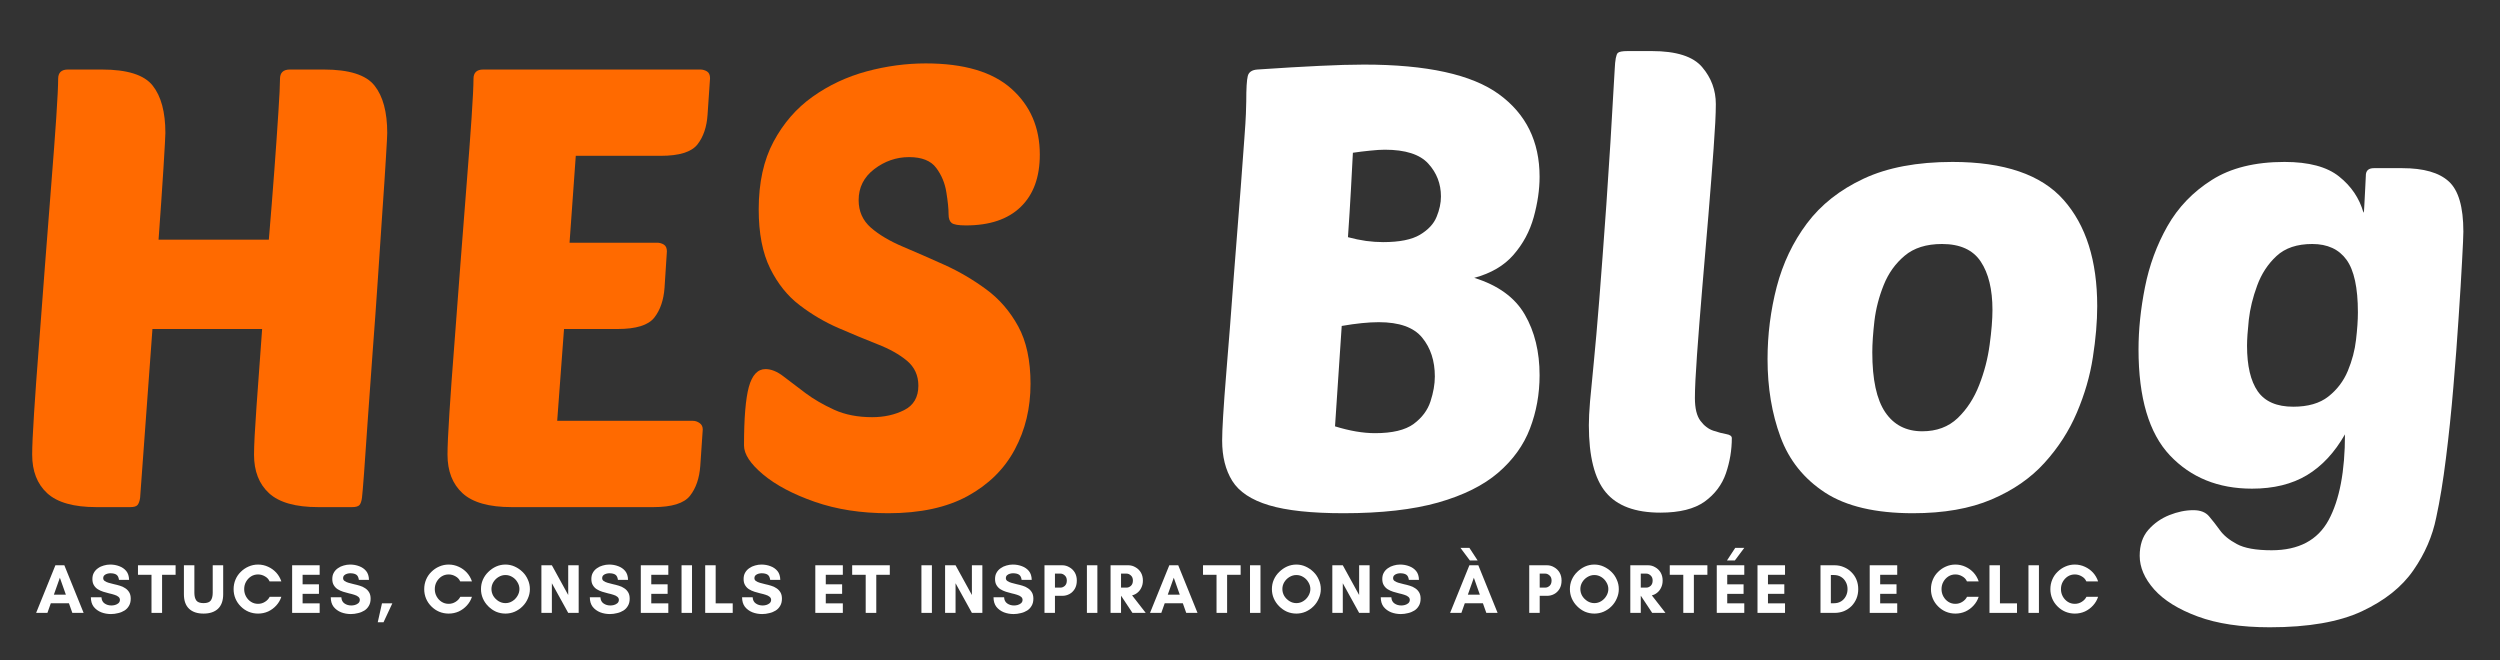 <svg xmlns="http://www.w3.org/2000/svg" xmlns:xlink="http://www.w3.org/1999/xlink" width="443" zoomAndPan="magnify" viewBox="0 0 332.25 87.75" height="117" preserveAspectRatio="xMidYMid meet" version="1.0"><rect x="0" y="0" width="332.25" height="87.75" fill="#333333" stroke="none"/><defs><g/></defs><g fill="#ff6a00" fill-opacity="1"><g transform="translate(0.104, 67.396)"><g><path d="M 46.688 0 L 42.188 0 C 39.176 0 37 -0.613 35.656 -1.844 C 34.32 -3.07 33.656 -4.781 33.656 -6.969 C 33.656 -8.164 33.766 -10.289 33.984 -13.344 C 34.203 -16.406 34.453 -19.848 34.734 -23.672 L 20.156 -23.672 L 18.516 -1.234 C 18.453 -0.797 18.336 -0.477 18.172 -0.281 C 18.016 -0.094 17.691 0 17.203 0 L 12.703 0 C 9.691 0 7.516 -0.613 6.172 -1.844 C 4.836 -3.07 4.172 -4.781 4.172 -6.969 C 4.172 -8.051 4.254 -9.891 4.422 -12.484 C 4.586 -15.078 4.805 -18.109 5.078 -21.578 C 5.348 -25.047 5.617 -28.633 5.891 -32.344 C 6.172 -36.062 6.445 -39.613 6.719 -43 C 6.988 -46.383 7.207 -49.316 7.375 -51.797 C 7.539 -54.285 7.625 -55.992 7.625 -56.922 C 7.625 -57.742 8.055 -58.156 8.922 -58.156 L 13.438 -58.156 C 16.82 -58.156 19.07 -57.441 20.188 -56.016 C 21.312 -54.598 21.875 -52.5 21.875 -49.719 C 21.875 -49.332 21.789 -47.801 21.625 -45.125 C 21.457 -42.445 21.238 -39.254 20.969 -35.547 L 35.625 -35.547 C 35.895 -38.766 36.141 -41.848 36.359 -44.797 C 36.578 -47.742 36.754 -50.297 36.891 -52.453 C 37.035 -54.617 37.109 -56.109 37.109 -56.922 C 37.109 -57.742 37.547 -58.156 38.422 -58.156 L 42.922 -58.156 C 46.305 -58.156 48.555 -57.441 49.672 -56.016 C 50.797 -54.598 51.359 -52.5 51.359 -49.719 C 51.359 -49.383 51.301 -48.301 51.188 -46.469 C 51.082 -44.645 50.93 -42.344 50.734 -39.562 C 50.547 -36.781 50.344 -33.75 50.125 -30.469 C 49.906 -27.195 49.672 -23.922 49.422 -20.641 C 49.18 -17.359 48.961 -14.312 48.766 -11.5 C 48.578 -8.695 48.414 -6.379 48.281 -4.547 C 48.145 -2.711 48.051 -1.609 48 -1.234 C 47.945 -0.797 47.836 -0.477 47.672 -0.281 C 47.504 -0.094 47.176 0 46.688 0 Z M 46.688 0 "/></g></g></g><g fill="#ff6a00" fill-opacity="1"><g transform="translate(55.302, 67.396)"><g><path d="M 31.531 0 L 12.703 0 C 9.691 0 7.516 -0.613 6.172 -1.844 C 4.836 -3.07 4.172 -4.781 4.172 -6.969 C 4.172 -8.051 4.254 -9.891 4.422 -12.484 C 4.586 -15.078 4.805 -18.109 5.078 -21.578 C 5.348 -25.047 5.617 -28.633 5.891 -32.344 C 6.172 -36.062 6.445 -39.613 6.719 -43 C 6.988 -46.383 7.207 -49.316 7.375 -51.797 C 7.539 -54.285 7.625 -55.992 7.625 -56.922 C 7.625 -57.742 8.055 -58.156 8.922 -58.156 L 37.766 -58.156 C 38.086 -58.156 38.383 -58.07 38.656 -57.906 C 38.926 -57.738 39.062 -57.438 39.062 -57 L 38.734 -52.172 C 38.629 -50.535 38.18 -49.211 37.391 -48.203 C 36.598 -47.191 34.973 -46.688 32.516 -46.688 L 21.219 -46.688 L 20.391 -35.141 L 32.031 -35.141 C 32.352 -35.141 32.648 -35.055 32.922 -34.891 C 33.191 -34.723 33.328 -34.422 33.328 -33.984 L 33.016 -29.156 C 32.898 -27.52 32.445 -26.195 31.656 -25.188 C 30.863 -24.176 29.238 -23.672 26.781 -23.672 L 19.656 -23.672 L 18.75 -11.469 L 36.781 -11.469 C 37.102 -11.469 37.398 -11.367 37.672 -11.172 C 37.953 -10.984 38.094 -10.695 38.094 -10.312 L 37.766 -5.484 C 37.648 -3.848 37.195 -2.523 36.406 -1.516 C 35.613 -0.504 33.988 0 31.531 0 Z M 31.531 0 "/></g></g></g><g fill="#ff6a00" fill-opacity="1"><g transform="translate(96.332, 67.396)"><g><path d="M 26.703 -58.969 C 31.773 -58.969 35.566 -57.848 38.078 -55.609 C 40.598 -53.367 41.859 -50.445 41.859 -46.844 C 41.859 -43.844 41.008 -41.523 39.312 -39.891 C 37.625 -38.254 35.195 -37.438 32.031 -37.438 C 31.039 -37.438 30.41 -37.547 30.141 -37.766 C 29.867 -37.984 29.734 -38.363 29.734 -38.906 C 29.734 -39.664 29.633 -40.645 29.438 -41.844 C 29.25 -43.051 28.801 -44.129 28.094 -45.078 C 27.383 -46.035 26.18 -46.516 24.484 -46.516 C 22.797 -46.516 21.254 -45.984 19.859 -44.922 C 18.473 -43.859 17.781 -42.484 17.781 -40.797 C 17.781 -39.316 18.32 -38.098 19.406 -37.141 C 20.5 -36.191 21.922 -35.348 23.672 -34.609 C 25.422 -33.867 27.266 -33.062 29.203 -32.188 C 31.141 -31.312 32.977 -30.234 34.719 -28.953 C 36.469 -27.672 37.891 -26.031 38.984 -24.031 C 40.078 -22.039 40.625 -19.488 40.625 -16.375 C 40.625 -13.156 39.926 -10.25 38.531 -7.656 C 37.145 -5.062 35.055 -3 32.266 -1.469 C 29.484 0.051 25.961 0.812 21.703 0.812 C 18.098 0.812 14.848 0.305 11.953 -0.703 C 9.066 -1.711 6.773 -2.926 5.078 -4.344 C 3.391 -5.758 2.547 -7.039 2.547 -8.188 C 2.547 -11.789 2.758 -14.383 3.188 -15.969 C 3.625 -17.551 4.363 -18.344 5.406 -18.344 C 6.164 -18.344 6.969 -18.016 7.812 -17.359 C 8.664 -16.703 9.641 -15.961 10.734 -15.141 C 11.828 -14.328 13.094 -13.594 14.531 -12.938 C 15.977 -12.281 17.66 -11.953 19.578 -11.953 C 21.16 -11.953 22.578 -12.266 23.828 -12.891 C 25.086 -13.523 25.719 -14.609 25.719 -16.141 C 25.719 -17.504 25.211 -18.609 24.203 -19.453 C 23.191 -20.297 21.879 -21.031 20.266 -21.656 C 18.66 -22.289 16.941 -23.004 15.109 -23.797 C 13.285 -24.586 11.566 -25.598 9.953 -26.828 C 8.336 -28.055 7.023 -29.691 6.016 -31.734 C 5.004 -33.785 4.5 -36.395 4.5 -39.562 C 4.5 -43.113 5.156 -46.113 6.469 -48.562 C 7.781 -51.02 9.516 -53.016 11.672 -54.547 C 13.828 -56.078 16.211 -57.195 18.828 -57.906 C 21.453 -58.613 24.078 -58.969 26.703 -58.969 Z M 26.703 -58.969 "/></g></g></g><g fill="#000000" fill-opacity="1"><g transform="translate(140.64, 67.396)"><g/></g></g><g fill="#ffffff" fill-opacity="1"><g transform="translate(158.252, 67.396)"><g><path d="M 20.312 0.812 C 16.051 0.812 12.742 0.457 10.391 -0.25 C 8.047 -0.957 6.422 -2.035 5.516 -3.484 C 4.617 -4.93 4.172 -6.719 4.172 -8.844 C 4.172 -9.551 4.211 -10.613 4.297 -12.031 C 4.379 -13.457 4.539 -15.645 4.781 -18.594 C 5.031 -21.539 5.348 -25.633 5.734 -30.875 C 6.117 -35.738 6.422 -39.602 6.641 -42.469 C 6.859 -45.332 7.02 -47.516 7.125 -49.016 C 7.238 -50.516 7.305 -51.594 7.328 -52.25 C 7.359 -52.906 7.375 -53.453 7.375 -53.891 C 7.375 -55.641 7.441 -56.773 7.578 -57.297 C 7.711 -57.816 8.133 -58.102 8.844 -58.156 C 12.062 -58.375 14.805 -58.535 17.078 -58.641 C 19.348 -58.754 21.328 -58.812 23.016 -58.812 C 31.367 -58.812 37.348 -57.5 40.953 -54.875 C 44.555 -52.258 46.359 -48.602 46.359 -43.906 C 46.359 -42.207 46.098 -40.414 45.578 -38.531 C 45.055 -36.656 44.164 -34.992 42.906 -33.547 C 41.656 -32.098 39.91 -31.07 37.672 -30.469 C 40.836 -29.488 43.078 -27.863 44.391 -25.594 C 45.703 -23.332 46.359 -20.645 46.359 -17.531 C 46.359 -15.02 45.93 -12.656 45.078 -10.438 C 44.234 -8.227 42.828 -6.273 40.859 -4.578 C 38.898 -2.891 36.238 -1.566 32.875 -0.609 C 29.52 0.336 25.332 0.812 20.312 0.812 Z M 24.984 -24.578 C 23.617 -24.578 21.977 -24.41 20.062 -24.078 L 19.172 -10.734 C 21.129 -10.129 22.898 -9.828 24.484 -9.828 C 26.785 -9.828 28.492 -10.234 29.609 -11.047 C 30.723 -11.867 31.473 -12.867 31.859 -14.047 C 32.242 -15.223 32.438 -16.328 32.438 -17.359 C 32.438 -19.441 31.875 -21.164 30.75 -22.531 C 29.633 -23.895 27.711 -24.578 24.984 -24.578 Z M 21.547 -47.094 C 21.484 -45.676 21.395 -44.008 21.281 -42.094 C 21.176 -40.188 21.047 -38.113 20.891 -35.875 C 21.703 -35.656 22.504 -35.488 23.297 -35.375 C 24.086 -35.27 24.844 -35.219 25.562 -35.219 C 27.738 -35.219 29.375 -35.547 30.469 -36.203 C 31.562 -36.859 32.297 -37.648 32.672 -38.578 C 33.055 -39.504 33.25 -40.406 33.25 -41.281 C 33.25 -42.969 32.688 -44.426 31.562 -45.656 C 30.445 -46.883 28.523 -47.5 25.797 -47.5 C 25.254 -47.5 24.598 -47.457 23.828 -47.375 C 23.066 -47.301 22.305 -47.207 21.547 -47.094 Z M 21.547 -47.094 "/></g></g></g><g fill="#ffffff" fill-opacity="1"><g transform="translate(207.8, 67.396)"><g><path d="M 12.859 0.734 C 9.523 0.734 7.109 -0.164 5.609 -1.969 C 4.109 -3.77 3.359 -6.742 3.359 -10.891 C 3.359 -11.711 3.41 -12.766 3.516 -14.047 C 3.629 -15.328 3.797 -17.062 4.016 -19.25 C 4.234 -21.438 4.477 -24.234 4.75 -27.641 C 5.02 -31.055 5.332 -35.258 5.688 -40.25 C 6.039 -45.25 6.41 -51.242 6.797 -58.234 C 6.848 -59.43 6.984 -60.141 7.203 -60.359 C 7.367 -60.523 7.805 -60.609 8.516 -60.609 L 11.719 -60.609 C 14.988 -60.609 17.223 -59.895 18.422 -58.469 C 19.629 -57.051 20.234 -55.414 20.234 -53.562 C 20.234 -52.25 20.133 -50.281 19.938 -47.656 C 19.75 -45.039 19.52 -42.094 19.25 -38.812 C 18.977 -35.539 18.703 -32.281 18.422 -29.031 C 18.148 -25.781 17.922 -22.859 17.734 -20.266 C 17.547 -17.672 17.453 -15.75 17.453 -14.5 C 17.453 -13.133 17.695 -12.125 18.188 -11.469 C 18.676 -10.812 19.25 -10.375 19.906 -10.156 C 20.562 -9.938 21.133 -9.785 21.625 -9.703 C 22.113 -9.617 22.359 -9.441 22.359 -9.172 C 22.359 -7.586 22.098 -6.031 21.578 -4.5 C 21.055 -2.977 20.113 -1.723 18.75 -0.734 C 17.383 0.242 15.422 0.734 12.859 0.734 Z M 12.859 0.734 "/></g></g></g><g fill="#ffffff" fill-opacity="1"><g transform="translate(232.532, 67.396)"><g><path d="M 21.703 0.812 C 16.734 0.812 12.844 -0.098 10.031 -1.922 C 7.219 -3.754 5.238 -6.223 4.094 -9.328 C 2.945 -12.441 2.375 -15.883 2.375 -19.656 C 2.375 -22.938 2.781 -26.145 3.594 -29.281 C 4.414 -32.414 5.754 -35.223 7.609 -37.703 C 9.473 -40.191 11.988 -42.176 15.156 -43.656 C 18.32 -45.133 22.254 -45.875 26.953 -45.875 C 33.828 -45.875 38.75 -44.191 41.719 -40.828 C 44.695 -37.473 46.188 -32.766 46.188 -26.703 C 46.188 -24.629 45.992 -22.363 45.609 -19.906 C 45.234 -17.445 44.523 -15 43.484 -12.562 C 42.453 -10.133 41.02 -7.91 39.188 -5.891 C 37.363 -3.867 35.016 -2.242 32.141 -1.016 C 29.273 0.203 25.797 0.812 21.703 0.812 Z M 25.562 -34.969 C 23.477 -34.969 21.82 -34.445 20.594 -33.406 C 19.363 -32.375 18.438 -31.078 17.812 -29.516 C 17.188 -27.961 16.773 -26.367 16.578 -24.734 C 16.391 -23.098 16.297 -21.707 16.297 -20.562 C 16.297 -16.957 16.867 -14.305 18.016 -12.609 C 19.16 -10.922 20.801 -10.078 22.938 -10.078 C 24.844 -10.078 26.41 -10.66 27.641 -11.828 C 28.867 -13.004 29.82 -14.469 30.5 -16.219 C 31.188 -17.969 31.648 -19.754 31.891 -21.578 C 32.141 -23.41 32.266 -24.953 32.266 -26.203 C 32.266 -28.941 31.742 -31.086 30.703 -32.641 C 29.672 -34.191 27.957 -34.969 25.562 -34.969 Z M 25.562 -34.969 "/></g></g></g><g fill="#ffffff" fill-opacity="1"><g transform="translate(281.506, 67.396)"><g><path d="M 30.141 -9.672 C 28.773 -7.266 27.094 -5.457 25.094 -4.25 C 23.102 -3.051 20.664 -2.453 17.781 -2.453 C 13.301 -2.453 9.664 -3.926 6.875 -6.875 C 4.094 -9.82 2.703 -14.52 2.703 -20.969 C 2.703 -23.594 2.988 -26.348 3.562 -29.234 C 4.133 -32.129 5.129 -34.832 6.547 -37.344 C 7.973 -39.852 9.941 -41.898 12.453 -43.484 C 14.961 -45.078 18.18 -45.875 22.109 -45.875 C 25.336 -45.875 27.754 -45.227 29.359 -43.938 C 30.973 -42.656 32.051 -41.062 32.594 -39.156 C 32.656 -39.094 32.695 -39.441 32.719 -40.203 C 32.75 -40.973 32.789 -41.781 32.844 -42.625 C 32.895 -43.477 32.922 -44.016 32.922 -44.234 C 32.984 -44.773 33.336 -45.047 33.984 -45.047 L 37.766 -45.047 C 40.598 -45.047 42.656 -44.457 43.938 -43.281 C 45.227 -42.113 45.875 -39.891 45.875 -36.609 C 45.875 -36.066 45.816 -34.77 45.703 -32.719 C 45.598 -30.676 45.445 -28.191 45.25 -25.266 C 45.062 -22.348 44.828 -19.25 44.547 -15.969 C 44.273 -12.695 43.945 -9.547 43.562 -6.516 C 43.188 -3.484 42.754 -0.848 42.266 1.391 C 41.773 3.848 40.766 6.18 39.234 8.391 C 37.703 10.609 35.422 12.426 32.391 13.844 C 29.359 15.258 25.281 15.969 20.156 15.969 C 16.332 15.969 13.133 15.488 10.562 14.531 C 8 13.582 6.07 12.383 4.781 10.938 C 3.5 9.488 2.859 8 2.859 6.469 C 2.859 5.051 3.238 3.906 4 3.031 C 4.77 2.156 5.703 1.5 6.797 1.062 C 7.891 0.625 8.957 0.406 10 0.406 C 10.926 0.406 11.617 0.676 12.078 1.219 C 12.547 1.77 13.023 2.383 13.516 3.062 C 14.004 3.75 14.754 4.363 15.766 4.906 C 16.773 5.457 18.316 5.734 20.391 5.734 C 23.992 5.734 26.52 4.395 27.969 1.719 C 29.414 -0.957 30.141 -4.754 30.141 -9.672 Z M 23.266 -13.344 C 25.223 -13.344 26.773 -13.789 27.922 -14.688 C 29.078 -15.594 29.941 -16.727 30.516 -18.094 C 31.086 -19.469 31.453 -20.848 31.609 -22.234 C 31.773 -23.629 31.859 -24.844 31.859 -25.875 C 31.859 -29.156 31.352 -31.488 30.344 -32.875 C 29.332 -34.27 27.816 -34.969 25.797 -34.969 C 23.773 -34.969 22.191 -34.438 21.047 -33.375 C 19.898 -32.312 19.039 -31 18.469 -29.438 C 17.895 -27.883 17.523 -26.367 17.359 -24.891 C 17.203 -23.422 17.125 -22.273 17.125 -21.453 C 17.125 -18.785 17.598 -16.766 18.547 -15.391 C 19.504 -14.023 21.078 -13.344 23.266 -13.344 Z M 23.266 -13.344 "/></g></g></g><g fill="#ffffff" fill-opacity="1"><g transform="translate(4.754, 81.452)"><g><path d="M 4 -2.422 L 3.203 -4.672 L 2.406 -2.422 Z M 6.359 0 L 4.859 0 L 4.406 -1.281 L 2 -1.281 L 1.547 0 L 0.047 0 L 2.609 -6.328 L 3.797 -6.328 Z M 6.359 0 "/></g></g></g><g fill="#ffffff" fill-opacity="1"><g transform="translate(11.796, 81.452)"><g><path d="M 3.016 -0.984 C 3.16 -0.984 3.316 -1.004 3.484 -1.047 C 3.66 -1.098 3.812 -1.176 3.938 -1.281 C 4.07 -1.395 4.141 -1.547 4.141 -1.734 C 4.141 -1.898 4.07 -2.035 3.938 -2.141 C 3.801 -2.254 3.625 -2.344 3.406 -2.406 C 3.195 -2.477 2.961 -2.539 2.703 -2.594 C 2.441 -2.656 2.18 -2.727 1.922 -2.812 C 1.66 -2.895 1.422 -3.004 1.203 -3.141 C 0.992 -3.273 0.82 -3.453 0.688 -3.672 C 0.551 -3.891 0.484 -4.164 0.484 -4.5 C 0.484 -4.832 0.551 -5.113 0.688 -5.344 C 0.82 -5.582 1.004 -5.781 1.234 -5.938 C 1.461 -6.102 1.719 -6.223 2 -6.297 C 2.281 -6.379 2.562 -6.422 2.844 -6.422 C 3.281 -6.422 3.688 -6.348 4.062 -6.203 C 4.438 -6.066 4.742 -5.852 4.984 -5.562 C 5.223 -5.27 5.348 -4.879 5.359 -4.391 L 4.016 -4.391 C 3.973 -4.723 3.859 -4.953 3.672 -5.078 C 3.484 -5.203 3.211 -5.266 2.859 -5.266 C 2.734 -5.266 2.598 -5.242 2.453 -5.203 C 2.305 -5.16 2.18 -5.094 2.078 -5 C 1.973 -4.906 1.922 -4.773 1.922 -4.609 C 1.922 -4.453 1.988 -4.328 2.125 -4.234 C 2.258 -4.141 2.43 -4.062 2.641 -4 C 2.859 -3.938 3.098 -3.875 3.359 -3.812 C 3.617 -3.758 3.879 -3.691 4.141 -3.609 C 4.398 -3.535 4.633 -3.426 4.844 -3.281 C 5.062 -3.145 5.238 -2.961 5.375 -2.734 C 5.508 -2.516 5.578 -2.234 5.578 -1.891 C 5.578 -1.516 5.5 -1.195 5.344 -0.938 C 5.195 -0.676 5 -0.469 4.75 -0.312 C 4.5 -0.156 4.219 -0.039 3.906 0.031 C 3.594 0.113 3.273 0.156 2.953 0.156 C 2.492 0.156 2.062 0.078 1.656 -0.078 C 1.25 -0.242 0.914 -0.488 0.656 -0.812 C 0.406 -1.145 0.281 -1.566 0.281 -2.078 L 1.688 -2.078 C 1.707 -1.703 1.848 -1.426 2.109 -1.25 C 2.367 -1.07 2.672 -0.984 3.016 -0.984 Z M 3.016 -0.984 "/></g></g></g><g fill="#ffffff" fill-opacity="1"><g transform="translate(18.29, 81.452)"><g><path d="M 3.25 -5.062 L 3.25 0 L 1.844 0 L 1.844 -5.062 L 0.047 -5.062 L 0.047 -6.328 L 5.047 -6.328 L 5.047 -5.062 Z M 3.25 -5.062 "/></g></g></g><g fill="#ffffff" fill-opacity="1"><g transform="translate(24.02, 81.452)"><g><path d="M 4.25 -6.328 L 5.641 -6.328 L 5.641 -2.469 C 5.641 -1.625 5.41 -0.984 4.953 -0.547 C 4.492 -0.117 3.852 0.094 3.031 0.094 C 2.207 0.094 1.566 -0.117 1.109 -0.547 C 0.648 -0.984 0.422 -1.625 0.422 -2.469 L 0.422 -6.328 L 1.812 -6.328 L 1.812 -2.672 C 1.812 -2.234 1.895 -1.895 2.062 -1.656 C 2.238 -1.414 2.562 -1.297 3.031 -1.297 C 3.508 -1.297 3.832 -1.414 4 -1.656 C 4.164 -1.895 4.25 -2.234 4.25 -2.672 Z M 4.25 -6.328 "/></g></g></g><g fill="#ffffff" fill-opacity="1"><g transform="translate(30.718, 81.452)"><g><path d="M 5.125 -2.141 L 6.672 -2.141 C 6.535 -1.711 6.312 -1.328 6 -0.984 C 5.695 -0.648 5.336 -0.383 4.922 -0.188 C 4.504 0 4.055 0.094 3.578 0.094 C 3.129 0.094 2.707 0.008 2.312 -0.156 C 1.926 -0.32 1.582 -0.555 1.281 -0.859 C 0.977 -1.16 0.742 -1.504 0.578 -1.891 C 0.41 -2.285 0.328 -2.707 0.328 -3.156 C 0.328 -3.602 0.41 -4.023 0.578 -4.422 C 0.742 -4.816 0.977 -5.16 1.281 -5.453 C 1.582 -5.754 1.926 -5.988 2.312 -6.156 C 2.707 -6.332 3.129 -6.422 3.578 -6.422 C 4.055 -6.422 4.504 -6.32 4.922 -6.125 C 5.336 -5.938 5.695 -5.676 6 -5.344 C 6.301 -5.008 6.523 -4.625 6.672 -4.188 L 5.109 -4.188 C 4.984 -4.477 4.773 -4.703 4.484 -4.859 C 4.203 -5.023 3.898 -5.109 3.578 -5.109 C 3.234 -5.109 2.922 -5.02 2.641 -4.844 C 2.367 -4.664 2.148 -4.43 1.984 -4.141 C 1.816 -3.848 1.734 -3.52 1.734 -3.156 C 1.734 -2.801 1.816 -2.473 1.984 -2.172 C 2.148 -1.879 2.367 -1.645 2.641 -1.469 C 2.922 -1.289 3.234 -1.203 3.578 -1.203 C 3.91 -1.203 4.219 -1.289 4.5 -1.469 C 4.781 -1.645 4.988 -1.867 5.125 -2.141 Z M 5.125 -2.141 "/></g></g></g><g fill="#ffffff" fill-opacity="1"><g transform="translate(38.263, 81.452)"><g><path d="M 4.219 -1.266 L 4.219 0 L 0.562 0 L 0.562 -6.328 L 4.219 -6.328 L 4.219 -5.062 L 1.953 -5.062 L 1.953 -3.797 L 4.125 -3.797 L 4.125 -2.531 L 1.953 -2.531 L 1.953 -1.266 Z M 4.219 -1.266 "/></g></g></g><g fill="#ffffff" fill-opacity="1"><g transform="translate(43.677, 81.452)"><g><path d="M 3.016 -0.984 C 3.16 -0.984 3.316 -1.004 3.484 -1.047 C 3.66 -1.098 3.812 -1.176 3.938 -1.281 C 4.07 -1.395 4.141 -1.547 4.141 -1.734 C 4.141 -1.898 4.07 -2.035 3.938 -2.141 C 3.801 -2.254 3.625 -2.344 3.406 -2.406 C 3.195 -2.477 2.961 -2.539 2.703 -2.594 C 2.441 -2.656 2.18 -2.727 1.922 -2.812 C 1.66 -2.895 1.422 -3.004 1.203 -3.141 C 0.992 -3.273 0.82 -3.453 0.688 -3.672 C 0.551 -3.891 0.484 -4.164 0.484 -4.5 C 0.484 -4.832 0.551 -5.113 0.688 -5.344 C 0.82 -5.582 1.004 -5.781 1.234 -5.938 C 1.461 -6.102 1.719 -6.223 2 -6.297 C 2.281 -6.379 2.562 -6.422 2.844 -6.422 C 3.281 -6.422 3.688 -6.348 4.062 -6.203 C 4.438 -6.066 4.742 -5.852 4.984 -5.562 C 5.223 -5.27 5.348 -4.879 5.359 -4.391 L 4.016 -4.391 C 3.973 -4.723 3.859 -4.953 3.672 -5.078 C 3.484 -5.203 3.211 -5.266 2.859 -5.266 C 2.734 -5.266 2.598 -5.242 2.453 -5.203 C 2.305 -5.16 2.18 -5.094 2.078 -5 C 1.973 -4.906 1.922 -4.773 1.922 -4.609 C 1.922 -4.453 1.988 -4.328 2.125 -4.234 C 2.258 -4.141 2.43 -4.062 2.641 -4 C 2.859 -3.938 3.098 -3.875 3.359 -3.812 C 3.617 -3.758 3.879 -3.691 4.141 -3.609 C 4.398 -3.535 4.633 -3.426 4.844 -3.281 C 5.062 -3.145 5.238 -2.961 5.375 -2.734 C 5.508 -2.516 5.578 -2.234 5.578 -1.891 C 5.578 -1.516 5.5 -1.195 5.344 -0.938 C 5.195 -0.676 5 -0.469 4.75 -0.312 C 4.5 -0.156 4.219 -0.039 3.906 0.031 C 3.594 0.113 3.273 0.156 2.953 0.156 C 2.492 0.156 2.062 0.078 1.656 -0.078 C 1.25 -0.242 0.914 -0.488 0.656 -0.812 C 0.406 -1.145 0.281 -1.566 0.281 -2.078 L 1.688 -2.078 C 1.707 -1.703 1.848 -1.426 2.109 -1.25 C 2.367 -1.07 2.672 -0.984 3.016 -0.984 Z M 3.016 -0.984 "/></g></g></g><g fill="#ffffff" fill-opacity="1"><g transform="translate(50.171, 81.452)"><g><path d="M 1.969 -1.266 L 0.797 1.25 L 0.031 1.25 L 0.594 -1.266 Z M 1.969 -1.266 "/></g></g></g><g fill="#ffffff" fill-opacity="1"><g transform="translate(53.092, 81.452)"><g/></g></g><g fill="#ffffff" fill-opacity="1"><g transform="translate(56.05, 81.452)"><g><path d="M 5.125 -2.141 L 6.672 -2.141 C 6.535 -1.711 6.312 -1.328 6 -0.984 C 5.695 -0.648 5.336 -0.383 4.922 -0.188 C 4.504 0 4.055 0.094 3.578 0.094 C 3.129 0.094 2.707 0.008 2.312 -0.156 C 1.926 -0.32 1.582 -0.555 1.281 -0.859 C 0.977 -1.16 0.742 -1.504 0.578 -1.891 C 0.41 -2.285 0.328 -2.707 0.328 -3.156 C 0.328 -3.602 0.41 -4.023 0.578 -4.422 C 0.742 -4.816 0.977 -5.16 1.281 -5.453 C 1.582 -5.754 1.926 -5.988 2.312 -6.156 C 2.707 -6.332 3.129 -6.422 3.578 -6.422 C 4.055 -6.422 4.504 -6.32 4.922 -6.125 C 5.336 -5.938 5.695 -5.676 6 -5.344 C 6.301 -5.008 6.523 -4.625 6.672 -4.188 L 5.109 -4.188 C 4.984 -4.477 4.773 -4.703 4.484 -4.859 C 4.203 -5.023 3.898 -5.109 3.578 -5.109 C 3.234 -5.109 2.922 -5.02 2.641 -4.844 C 2.367 -4.664 2.148 -4.43 1.984 -4.141 C 1.816 -3.848 1.734 -3.52 1.734 -3.156 C 1.734 -2.801 1.816 -2.473 1.984 -2.172 C 2.148 -1.879 2.367 -1.645 2.641 -1.469 C 2.922 -1.289 3.234 -1.203 3.578 -1.203 C 3.91 -1.203 4.219 -1.289 4.5 -1.469 C 4.781 -1.645 4.988 -1.867 5.125 -2.141 Z M 5.125 -2.141 "/></g></g></g><g fill="#ffffff" fill-opacity="1"><g transform="translate(63.595, 81.452)"><g><path d="M 5.438 -3.172 C 5.438 -3.492 5.348 -3.797 5.172 -4.078 C 5.004 -4.367 4.781 -4.598 4.5 -4.766 C 4.219 -4.941 3.91 -5.031 3.578 -5.031 C 3.254 -5.031 2.945 -4.941 2.656 -4.766 C 2.375 -4.598 2.145 -4.367 1.969 -4.078 C 1.801 -3.797 1.719 -3.492 1.719 -3.172 C 1.719 -2.848 1.801 -2.539 1.969 -2.25 C 2.145 -1.969 2.375 -1.738 2.656 -1.562 C 2.945 -1.383 3.254 -1.297 3.578 -1.297 C 3.91 -1.297 4.219 -1.383 4.5 -1.562 C 4.781 -1.738 5.004 -1.969 5.172 -2.25 C 5.348 -2.539 5.438 -2.848 5.438 -3.172 Z M 6.828 -3.156 C 6.828 -2.727 6.738 -2.316 6.562 -1.922 C 6.395 -1.523 6.16 -1.176 5.859 -0.875 C 5.555 -0.57 5.207 -0.332 4.812 -0.156 C 4.426 0.008 4.016 0.094 3.578 0.094 C 3.141 0.094 2.723 0.008 2.328 -0.156 C 1.941 -0.332 1.598 -0.57 1.297 -0.875 C 0.992 -1.176 0.754 -1.523 0.578 -1.922 C 0.41 -2.316 0.328 -2.727 0.328 -3.156 C 0.328 -3.602 0.41 -4.02 0.578 -4.406 C 0.754 -4.801 0.992 -5.145 1.297 -5.438 C 1.598 -5.738 1.941 -5.977 2.328 -6.156 C 2.723 -6.332 3.141 -6.422 3.578 -6.422 C 4.016 -6.422 4.426 -6.332 4.812 -6.156 C 5.207 -5.977 5.555 -5.738 5.859 -5.438 C 6.16 -5.145 6.395 -4.801 6.562 -4.406 C 6.738 -4.02 6.828 -3.602 6.828 -3.156 Z M 6.828 -3.156 "/></g></g></g><g fill="#ffffff" fill-opacity="1"><g transform="translate(71.39, 81.452)"><g><path d="M 5.516 0 L 4.125 0 L 1.953 -3.938 L 1.953 0 L 0.562 0 L 0.562 -6.328 L 1.953 -6.328 L 4.125 -2.375 L 4.125 -6.328 L 5.516 -6.328 Z M 5.516 0 "/></g></g></g><g fill="#ffffff" fill-opacity="1"><g transform="translate(78.107, 81.452)"><g><path d="M 3.016 -0.984 C 3.16 -0.984 3.316 -1.004 3.484 -1.047 C 3.66 -1.098 3.812 -1.176 3.938 -1.281 C 4.07 -1.395 4.141 -1.547 4.141 -1.734 C 4.141 -1.898 4.07 -2.035 3.938 -2.141 C 3.801 -2.254 3.625 -2.344 3.406 -2.406 C 3.195 -2.477 2.961 -2.539 2.703 -2.594 C 2.441 -2.656 2.18 -2.727 1.922 -2.812 C 1.66 -2.895 1.422 -3.004 1.203 -3.141 C 0.992 -3.273 0.82 -3.453 0.688 -3.672 C 0.551 -3.891 0.484 -4.164 0.484 -4.5 C 0.484 -4.832 0.551 -5.113 0.688 -5.344 C 0.82 -5.582 1.004 -5.781 1.234 -5.938 C 1.461 -6.102 1.719 -6.223 2 -6.297 C 2.281 -6.379 2.562 -6.422 2.844 -6.422 C 3.281 -6.422 3.688 -6.348 4.062 -6.203 C 4.438 -6.066 4.742 -5.852 4.984 -5.562 C 5.223 -5.27 5.348 -4.879 5.359 -4.391 L 4.016 -4.391 C 3.973 -4.723 3.859 -4.953 3.672 -5.078 C 3.484 -5.203 3.211 -5.266 2.859 -5.266 C 2.734 -5.266 2.598 -5.242 2.453 -5.203 C 2.305 -5.16 2.18 -5.094 2.078 -5 C 1.973 -4.906 1.922 -4.773 1.922 -4.609 C 1.922 -4.453 1.988 -4.328 2.125 -4.234 C 2.258 -4.141 2.43 -4.062 2.641 -4 C 2.859 -3.938 3.098 -3.875 3.359 -3.812 C 3.617 -3.758 3.879 -3.691 4.141 -3.609 C 4.398 -3.535 4.633 -3.426 4.844 -3.281 C 5.062 -3.145 5.238 -2.961 5.375 -2.734 C 5.508 -2.516 5.578 -2.234 5.578 -1.891 C 5.578 -1.516 5.5 -1.195 5.344 -0.938 C 5.195 -0.676 5 -0.469 4.75 -0.312 C 4.5 -0.156 4.219 -0.039 3.906 0.031 C 3.594 0.113 3.273 0.156 2.953 0.156 C 2.492 0.156 2.062 0.078 1.656 -0.078 C 1.25 -0.242 0.914 -0.488 0.656 -0.812 C 0.406 -1.145 0.281 -1.566 0.281 -2.078 L 1.688 -2.078 C 1.707 -1.703 1.848 -1.426 2.109 -1.25 C 2.367 -1.07 2.672 -0.984 3.016 -0.984 Z M 3.016 -0.984 "/></g></g></g><g fill="#ffffff" fill-opacity="1"><g transform="translate(84.601, 81.452)"><g><path d="M 4.219 -1.266 L 4.219 0 L 0.562 0 L 0.562 -6.328 L 4.219 -6.328 L 4.219 -5.062 L 1.953 -5.062 L 1.953 -3.797 L 4.125 -3.797 L 4.125 -2.531 L 1.953 -2.531 L 1.953 -1.266 Z M 4.219 -1.266 "/></g></g></g><g fill="#ffffff" fill-opacity="1"><g transform="translate(90.015, 81.452)"><g><path d="M 1.953 0 L 0.562 0 L 0.562 -6.328 L 1.953 -6.328 Z M 1.953 0 "/></g></g></g><g fill="#ffffff" fill-opacity="1"><g transform="translate(93.159, 81.452)"><g><path d="M 0.562 0 L 0.562 -6.328 L 1.953 -6.328 L 1.953 -1.266 L 4.219 -1.266 L 4.219 0 Z M 0.562 0 "/></g></g></g><g fill="#ffffff" fill-opacity="1"><g transform="translate(98.341, 81.452)"><g><path d="M 3.016 -0.984 C 3.16 -0.984 3.316 -1.004 3.484 -1.047 C 3.66 -1.098 3.812 -1.176 3.938 -1.281 C 4.07 -1.395 4.141 -1.547 4.141 -1.734 C 4.141 -1.898 4.07 -2.035 3.938 -2.141 C 3.801 -2.254 3.625 -2.344 3.406 -2.406 C 3.195 -2.477 2.961 -2.539 2.703 -2.594 C 2.441 -2.656 2.18 -2.727 1.922 -2.812 C 1.66 -2.895 1.422 -3.004 1.203 -3.141 C 0.992 -3.273 0.82 -3.453 0.688 -3.672 C 0.551 -3.891 0.484 -4.164 0.484 -4.5 C 0.484 -4.832 0.551 -5.113 0.688 -5.344 C 0.82 -5.582 1.004 -5.781 1.234 -5.938 C 1.461 -6.102 1.719 -6.223 2 -6.297 C 2.281 -6.379 2.562 -6.422 2.844 -6.422 C 3.281 -6.422 3.688 -6.348 4.062 -6.203 C 4.438 -6.066 4.742 -5.852 4.984 -5.562 C 5.223 -5.27 5.348 -4.879 5.359 -4.391 L 4.016 -4.391 C 3.973 -4.723 3.859 -4.953 3.672 -5.078 C 3.484 -5.203 3.211 -5.266 2.859 -5.266 C 2.734 -5.266 2.598 -5.242 2.453 -5.203 C 2.305 -5.16 2.18 -5.094 2.078 -5 C 1.973 -4.906 1.922 -4.773 1.922 -4.609 C 1.922 -4.453 1.988 -4.328 2.125 -4.234 C 2.258 -4.141 2.43 -4.062 2.641 -4 C 2.859 -3.938 3.098 -3.875 3.359 -3.812 C 3.617 -3.758 3.879 -3.691 4.141 -3.609 C 4.398 -3.535 4.633 -3.426 4.844 -3.281 C 5.062 -3.145 5.238 -2.961 5.375 -2.734 C 5.508 -2.516 5.578 -2.234 5.578 -1.891 C 5.578 -1.516 5.5 -1.195 5.344 -0.938 C 5.195 -0.676 5 -0.469 4.75 -0.312 C 4.5 -0.156 4.219 -0.039 3.906 0.031 C 3.594 0.113 3.273 0.156 2.953 0.156 C 2.492 0.156 2.062 0.078 1.656 -0.078 C 1.25 -0.242 0.914 -0.488 0.656 -0.812 C 0.406 -1.145 0.281 -1.566 0.281 -2.078 L 1.688 -2.078 C 1.707 -1.703 1.848 -1.426 2.109 -1.25 C 2.367 -1.07 2.672 -0.984 3.016 -0.984 Z M 3.016 -0.984 "/></g></g></g><g fill="#ffffff" fill-opacity="1"><g transform="translate(104.834, 81.452)"><g/></g></g><g fill="#ffffff" fill-opacity="1"><g transform="translate(107.793, 81.452)"><g><path d="M 4.219 -1.266 L 4.219 0 L 0.562 0 L 0.562 -6.328 L 4.219 -6.328 L 4.219 -5.062 L 1.953 -5.062 L 1.953 -3.797 L 4.125 -3.797 L 4.125 -2.531 L 1.953 -2.531 L 1.953 -1.266 Z M 4.219 -1.266 "/></g></g></g><g fill="#ffffff" fill-opacity="1"><g transform="translate(113.207, 81.452)"><g><path d="M 3.25 -5.062 L 3.25 0 L 1.844 0 L 1.844 -5.062 L 0.047 -5.062 L 0.047 -6.328 L 5.047 -6.328 L 5.047 -5.062 Z M 3.25 -5.062 "/></g></g></g><g fill="#ffffff" fill-opacity="1"><g transform="translate(118.938, 81.452)"><g/></g></g><g fill="#ffffff" fill-opacity="1"><g transform="translate(121.896, 81.452)"><g><path d="M 1.953 0 L 0.562 0 L 0.562 -6.328 L 1.953 -6.328 Z M 1.953 0 "/></g></g></g><g fill="#ffffff" fill-opacity="1"><g transform="translate(125.04, 81.452)"><g><path d="M 5.516 0 L 4.125 0 L 1.953 -3.938 L 1.953 0 L 0.562 0 L 0.562 -6.328 L 1.953 -6.328 L 4.125 -2.375 L 4.125 -6.328 L 5.516 -6.328 Z M 5.516 0 "/></g></g></g><g fill="#ffffff" fill-opacity="1"><g transform="translate(131.757, 81.452)"><g><path d="M 3.016 -0.984 C 3.16 -0.984 3.316 -1.004 3.484 -1.047 C 3.66 -1.098 3.812 -1.176 3.938 -1.281 C 4.07 -1.395 4.141 -1.547 4.141 -1.734 C 4.141 -1.898 4.07 -2.035 3.938 -2.141 C 3.801 -2.254 3.625 -2.344 3.406 -2.406 C 3.195 -2.477 2.961 -2.539 2.703 -2.594 C 2.441 -2.656 2.18 -2.727 1.922 -2.812 C 1.66 -2.895 1.422 -3.004 1.203 -3.141 C 0.992 -3.273 0.82 -3.453 0.688 -3.672 C 0.551 -3.891 0.484 -4.164 0.484 -4.5 C 0.484 -4.832 0.551 -5.113 0.688 -5.344 C 0.82 -5.582 1.004 -5.781 1.234 -5.938 C 1.461 -6.102 1.719 -6.223 2 -6.297 C 2.281 -6.379 2.562 -6.422 2.844 -6.422 C 3.281 -6.422 3.688 -6.348 4.062 -6.203 C 4.438 -6.066 4.742 -5.852 4.984 -5.562 C 5.223 -5.27 5.348 -4.879 5.359 -4.391 L 4.016 -4.391 C 3.973 -4.723 3.859 -4.953 3.672 -5.078 C 3.484 -5.203 3.211 -5.266 2.859 -5.266 C 2.734 -5.266 2.598 -5.242 2.453 -5.203 C 2.305 -5.16 2.18 -5.094 2.078 -5 C 1.973 -4.906 1.922 -4.773 1.922 -4.609 C 1.922 -4.453 1.988 -4.328 2.125 -4.234 C 2.258 -4.141 2.43 -4.062 2.641 -4 C 2.859 -3.938 3.098 -3.875 3.359 -3.812 C 3.617 -3.758 3.879 -3.691 4.141 -3.609 C 4.398 -3.535 4.633 -3.426 4.844 -3.281 C 5.062 -3.145 5.238 -2.961 5.375 -2.734 C 5.508 -2.516 5.578 -2.234 5.578 -1.891 C 5.578 -1.516 5.5 -1.195 5.344 -0.938 C 5.195 -0.676 5 -0.469 4.75 -0.312 C 4.5 -0.156 4.219 -0.039 3.906 0.031 C 3.594 0.113 3.273 0.156 2.953 0.156 C 2.492 0.156 2.062 0.078 1.656 -0.078 C 1.25 -0.242 0.914 -0.488 0.656 -0.812 C 0.406 -1.145 0.281 -1.566 0.281 -2.078 L 1.688 -2.078 C 1.707 -1.703 1.848 -1.426 2.109 -1.25 C 2.367 -1.07 2.672 -0.984 3.016 -0.984 Z M 3.016 -0.984 "/></g></g></g><g fill="#ffffff" fill-opacity="1"><g transform="translate(138.25, 81.452)"><g><path d="M 1.953 -2.266 L 1.953 0 L 0.562 0 L 0.562 -6.328 L 2.922 -6.328 C 3.266 -6.328 3.582 -6.238 3.875 -6.062 C 4.176 -5.895 4.414 -5.66 4.594 -5.359 C 4.77 -5.055 4.859 -4.703 4.859 -4.297 C 4.859 -3.867 4.77 -3.504 4.594 -3.203 C 4.414 -2.898 4.176 -2.664 3.875 -2.5 C 3.582 -2.344 3.266 -2.266 2.922 -2.266 Z M 2.703 -5.219 L 1.953 -5.219 L 1.953 -3.359 L 2.703 -3.359 C 2.898 -3.359 3.086 -3.438 3.266 -3.594 C 3.441 -3.758 3.531 -3.992 3.531 -4.297 C 3.531 -4.586 3.441 -4.812 3.266 -4.969 C 3.086 -5.133 2.898 -5.219 2.703 -5.219 Z M 2.703 -5.219 "/></g></g></g><g fill="#ffffff" fill-opacity="1"><g transform="translate(143.888, 81.452)"><g><path d="M 1.953 0 L 0.562 0 L 0.562 -6.328 L 1.953 -6.328 Z M 1.953 0 "/></g></g></g><g fill="#ffffff" fill-opacity="1"><g transform="translate(147.032, 81.452)"><g><path d="M 1.953 -2.266 L 1.953 0 L 0.562 0 L 0.562 -6.328 L 2.922 -6.328 C 3.266 -6.328 3.582 -6.238 3.875 -6.062 C 4.176 -5.895 4.414 -5.66 4.594 -5.359 C 4.77 -5.055 4.859 -4.703 4.859 -4.297 C 4.859 -3.941 4.789 -3.629 4.656 -3.359 C 4.531 -3.086 4.359 -2.863 4.141 -2.688 C 3.93 -2.508 3.691 -2.391 3.422 -2.328 L 5.234 0 L 3.469 0 L 1.969 -2.266 Z M 2.703 -5.219 L 1.953 -5.219 L 1.953 -3.359 L 2.703 -3.359 C 2.898 -3.359 3.086 -3.438 3.266 -3.594 C 3.441 -3.758 3.531 -3.992 3.531 -4.297 C 3.531 -4.586 3.441 -4.812 3.266 -4.969 C 3.086 -5.133 2.898 -5.219 2.703 -5.219 Z M 2.703 -5.219 "/></g></g></g><g fill="#ffffff" fill-opacity="1"><g transform="translate(152.791, 81.452)"><g><path d="M 4 -2.422 L 3.203 -4.672 L 2.406 -2.422 Z M 6.359 0 L 4.859 0 L 4.406 -1.281 L 2 -1.281 L 1.547 0 L 0.047 0 L 2.609 -6.328 L 3.797 -6.328 Z M 6.359 0 "/></g></g></g><g fill="#ffffff" fill-opacity="1"><g transform="translate(159.833, 81.452)"><g><path d="M 3.25 -5.062 L 3.25 0 L 1.844 0 L 1.844 -5.062 L 0.047 -5.062 L 0.047 -6.328 L 5.047 -6.328 L 5.047 -5.062 Z M 3.25 -5.062 "/></g></g></g><g fill="#ffffff" fill-opacity="1"><g transform="translate(165.564, 81.452)"><g><path d="M 1.953 0 L 0.562 0 L 0.562 -6.328 L 1.953 -6.328 Z M 1.953 0 "/></g></g></g><g fill="#ffffff" fill-opacity="1"><g transform="translate(168.708, 81.452)"><g><path d="M 5.438 -3.172 C 5.438 -3.492 5.348 -3.797 5.172 -4.078 C 5.004 -4.367 4.781 -4.598 4.5 -4.766 C 4.219 -4.941 3.91 -5.031 3.578 -5.031 C 3.254 -5.031 2.945 -4.941 2.656 -4.766 C 2.375 -4.598 2.145 -4.367 1.969 -4.078 C 1.801 -3.797 1.719 -3.492 1.719 -3.172 C 1.719 -2.848 1.801 -2.539 1.969 -2.25 C 2.145 -1.969 2.375 -1.738 2.656 -1.562 C 2.945 -1.383 3.254 -1.297 3.578 -1.297 C 3.91 -1.297 4.219 -1.383 4.5 -1.562 C 4.781 -1.738 5.004 -1.969 5.172 -2.25 C 5.348 -2.539 5.438 -2.848 5.438 -3.172 Z M 6.828 -3.156 C 6.828 -2.727 6.738 -2.316 6.562 -1.922 C 6.395 -1.523 6.16 -1.176 5.859 -0.875 C 5.555 -0.57 5.207 -0.332 4.812 -0.156 C 4.426 0.008 4.016 0.094 3.578 0.094 C 3.141 0.094 2.723 0.008 2.328 -0.156 C 1.941 -0.332 1.598 -0.57 1.297 -0.875 C 0.992 -1.176 0.754 -1.523 0.578 -1.922 C 0.41 -2.316 0.328 -2.727 0.328 -3.156 C 0.328 -3.602 0.41 -4.02 0.578 -4.406 C 0.754 -4.801 0.992 -5.145 1.297 -5.438 C 1.598 -5.738 1.941 -5.977 2.328 -6.156 C 2.723 -6.332 3.141 -6.422 3.578 -6.422 C 4.016 -6.422 4.426 -6.332 4.812 -6.156 C 5.207 -5.977 5.555 -5.738 5.859 -5.438 C 6.16 -5.145 6.395 -4.801 6.562 -4.406 C 6.738 -4.02 6.828 -3.602 6.828 -3.156 Z M 6.828 -3.156 "/></g></g></g><g fill="#ffffff" fill-opacity="1"><g transform="translate(176.504, 81.452)"><g><path d="M 5.516 0 L 4.125 0 L 1.953 -3.938 L 1.953 0 L 0.562 0 L 0.562 -6.328 L 1.953 -6.328 L 4.125 -2.375 L 4.125 -6.328 L 5.516 -6.328 Z M 5.516 0 "/></g></g></g><g fill="#ffffff" fill-opacity="1"><g transform="translate(183.221, 81.452)"><g><path d="M 3.016 -0.984 C 3.16 -0.984 3.316 -1.004 3.484 -1.047 C 3.66 -1.098 3.812 -1.176 3.938 -1.281 C 4.07 -1.395 4.141 -1.547 4.141 -1.734 C 4.141 -1.898 4.07 -2.035 3.938 -2.141 C 3.801 -2.254 3.625 -2.344 3.406 -2.406 C 3.195 -2.477 2.961 -2.539 2.703 -2.594 C 2.441 -2.656 2.18 -2.727 1.922 -2.812 C 1.66 -2.895 1.422 -3.004 1.203 -3.141 C 0.992 -3.273 0.82 -3.453 0.688 -3.672 C 0.551 -3.891 0.484 -4.164 0.484 -4.5 C 0.484 -4.832 0.551 -5.113 0.688 -5.344 C 0.82 -5.582 1.004 -5.781 1.234 -5.938 C 1.461 -6.102 1.719 -6.223 2 -6.297 C 2.281 -6.379 2.562 -6.422 2.844 -6.422 C 3.281 -6.422 3.688 -6.348 4.062 -6.203 C 4.438 -6.066 4.742 -5.852 4.984 -5.562 C 5.223 -5.27 5.348 -4.879 5.359 -4.391 L 4.016 -4.391 C 3.973 -4.723 3.859 -4.953 3.672 -5.078 C 3.484 -5.203 3.211 -5.266 2.859 -5.266 C 2.734 -5.266 2.598 -5.242 2.453 -5.203 C 2.305 -5.16 2.18 -5.094 2.078 -5 C 1.973 -4.906 1.922 -4.773 1.922 -4.609 C 1.922 -4.453 1.988 -4.328 2.125 -4.234 C 2.258 -4.141 2.43 -4.062 2.641 -4 C 2.859 -3.938 3.098 -3.875 3.359 -3.812 C 3.617 -3.758 3.879 -3.691 4.141 -3.609 C 4.398 -3.535 4.633 -3.426 4.844 -3.281 C 5.062 -3.145 5.238 -2.961 5.375 -2.734 C 5.508 -2.516 5.578 -2.234 5.578 -1.891 C 5.578 -1.516 5.5 -1.195 5.344 -0.938 C 5.195 -0.676 5 -0.469 4.75 -0.312 C 4.5 -0.156 4.219 -0.039 3.906 0.031 C 3.594 0.113 3.273 0.156 2.953 0.156 C 2.492 0.156 2.062 0.078 1.656 -0.078 C 1.25 -0.242 0.914 -0.488 0.656 -0.812 C 0.406 -1.145 0.281 -1.566 0.281 -2.078 L 1.688 -2.078 C 1.707 -1.703 1.848 -1.426 2.109 -1.25 C 2.367 -1.07 2.672 -0.984 3.016 -0.984 Z M 3.016 -0.984 "/></g></g></g><g fill="#ffffff" fill-opacity="1"><g transform="translate(189.714, 81.452)"><g/></g></g><g fill="#ffffff" fill-opacity="1"><g transform="translate(192.672, 81.452)"><g><path d="M 1.422 -8.641 L 2.609 -8.641 L 3.703 -6.969 L 2.672 -6.969 Z M 4 -2.422 L 3.203 -4.672 L 2.406 -2.422 Z M 6.359 0 L 4.859 0 L 4.406 -1.281 L 2 -1.281 L 1.547 0 L 0.047 0 L 2.609 -6.328 L 3.797 -6.328 Z M 6.359 0 "/></g></g></g><g fill="#ffffff" fill-opacity="1"><g transform="translate(199.715, 81.452)"><g/></g></g><g fill="#ffffff" fill-opacity="1"><g transform="translate(202.673, 81.452)"><g><path d="M 1.953 -2.266 L 1.953 0 L 0.562 0 L 0.562 -6.328 L 2.922 -6.328 C 3.266 -6.328 3.582 -6.238 3.875 -6.062 C 4.176 -5.895 4.414 -5.66 4.594 -5.359 C 4.77 -5.055 4.859 -4.703 4.859 -4.297 C 4.859 -3.867 4.77 -3.504 4.594 -3.203 C 4.414 -2.898 4.176 -2.664 3.875 -2.5 C 3.582 -2.344 3.266 -2.266 2.922 -2.266 Z M 2.703 -5.219 L 1.953 -5.219 L 1.953 -3.359 L 2.703 -3.359 C 2.898 -3.359 3.086 -3.438 3.266 -3.594 C 3.441 -3.758 3.531 -3.992 3.531 -4.297 C 3.531 -4.586 3.441 -4.812 3.266 -4.969 C 3.086 -5.133 2.898 -5.219 2.703 -5.219 Z M 2.703 -5.219 "/></g></g></g><g fill="#ffffff" fill-opacity="1"><g transform="translate(208.311, 81.452)"><g><path d="M 5.438 -3.172 C 5.438 -3.492 5.348 -3.797 5.172 -4.078 C 5.004 -4.367 4.781 -4.598 4.5 -4.766 C 4.219 -4.941 3.91 -5.031 3.578 -5.031 C 3.254 -5.031 2.945 -4.941 2.656 -4.766 C 2.375 -4.598 2.145 -4.367 1.969 -4.078 C 1.801 -3.797 1.719 -3.492 1.719 -3.172 C 1.719 -2.848 1.801 -2.539 1.969 -2.25 C 2.145 -1.969 2.375 -1.738 2.656 -1.562 C 2.945 -1.383 3.254 -1.297 3.578 -1.297 C 3.91 -1.297 4.219 -1.383 4.5 -1.562 C 4.781 -1.738 5.004 -1.969 5.172 -2.25 C 5.348 -2.539 5.438 -2.848 5.438 -3.172 Z M 6.828 -3.156 C 6.828 -2.727 6.738 -2.316 6.562 -1.922 C 6.395 -1.523 6.16 -1.176 5.859 -0.875 C 5.555 -0.57 5.207 -0.332 4.812 -0.156 C 4.426 0.008 4.016 0.094 3.578 0.094 C 3.141 0.094 2.723 0.008 2.328 -0.156 C 1.941 -0.332 1.598 -0.57 1.297 -0.875 C 0.992 -1.176 0.754 -1.523 0.578 -1.922 C 0.41 -2.316 0.328 -2.727 0.328 -3.156 C 0.328 -3.602 0.41 -4.02 0.578 -4.406 C 0.754 -4.801 0.992 -5.145 1.297 -5.438 C 1.598 -5.738 1.941 -5.977 2.328 -6.156 C 2.723 -6.332 3.141 -6.422 3.578 -6.422 C 4.016 -6.422 4.426 -6.332 4.812 -6.156 C 5.207 -5.977 5.555 -5.738 5.859 -5.438 C 6.16 -5.145 6.395 -4.801 6.562 -4.406 C 6.738 -4.02 6.828 -3.602 6.828 -3.156 Z M 6.828 -3.156 "/></g></g></g><g fill="#ffffff" fill-opacity="1"><g transform="translate(216.106, 81.452)"><g><path d="M 1.953 -2.266 L 1.953 0 L 0.562 0 L 0.562 -6.328 L 2.922 -6.328 C 3.266 -6.328 3.582 -6.238 3.875 -6.062 C 4.176 -5.895 4.414 -5.66 4.594 -5.359 C 4.77 -5.055 4.859 -4.703 4.859 -4.297 C 4.859 -3.941 4.789 -3.629 4.656 -3.359 C 4.531 -3.086 4.359 -2.863 4.141 -2.688 C 3.93 -2.508 3.691 -2.391 3.422 -2.328 L 5.234 0 L 3.469 0 L 1.969 -2.266 Z M 2.703 -5.219 L 1.953 -5.219 L 1.953 -3.359 L 2.703 -3.359 C 2.898 -3.359 3.086 -3.438 3.266 -3.594 C 3.441 -3.758 3.531 -3.992 3.531 -4.297 C 3.531 -4.586 3.441 -4.812 3.266 -4.969 C 3.086 -5.133 2.898 -5.219 2.703 -5.219 Z M 2.703 -5.219 "/></g></g></g><g fill="#ffffff" fill-opacity="1"><g transform="translate(221.865, 81.452)"><g><path d="M 3.25 -5.062 L 3.25 0 L 1.844 0 L 1.844 -5.062 L 0.047 -5.062 L 0.047 -6.328 L 5.047 -6.328 L 5.047 -5.062 Z M 3.25 -5.062 "/></g></g></g><g fill="#ffffff" fill-opacity="1"><g transform="translate(227.596, 81.452)"><g><path d="M 4.219 -8.641 L 2.969 -6.969 L 1.922 -6.969 L 3.016 -8.641 Z M 4.219 -1.266 L 4.219 0 L 0.562 0 L 0.562 -6.328 L 4.219 -6.328 L 4.219 -5.062 L 1.953 -5.062 L 1.953 -3.797 L 4.125 -3.797 L 4.125 -2.531 L 1.953 -2.531 L 1.953 -1.266 Z M 4.219 -1.266 "/></g></g></g><g fill="#ffffff" fill-opacity="1"><g transform="translate(233.01, 81.452)"><g><path d="M 4.219 -1.266 L 4.219 0 L 0.562 0 L 0.562 -6.328 L 4.219 -6.328 L 4.219 -5.062 L 1.953 -5.062 L 1.953 -3.797 L 4.125 -3.797 L 4.125 -2.531 L 1.953 -2.531 L 1.953 -1.266 Z M 4.219 -1.266 "/></g></g></g><g fill="#ffffff" fill-opacity="1"><g transform="translate(238.424, 81.452)"><g/></g></g><g fill="#ffffff" fill-opacity="1"><g transform="translate(241.382, 81.452)"><g><path d="M 1.938 -1.281 L 2.359 -1.281 C 2.711 -1.281 3.023 -1.363 3.297 -1.531 C 3.566 -1.695 3.773 -1.922 3.922 -2.203 C 4.078 -2.492 4.156 -2.812 4.156 -3.156 C 4.156 -3.508 4.078 -3.828 3.922 -4.109 C 3.773 -4.391 3.566 -4.613 3.297 -4.781 C 3.023 -4.945 2.711 -5.031 2.359 -5.031 L 1.938 -5.031 Z M 0.562 -6.328 L 2.438 -6.328 C 2.883 -6.328 3.297 -6.242 3.672 -6.078 C 4.055 -5.922 4.391 -5.695 4.672 -5.406 C 4.961 -5.125 5.188 -4.789 5.344 -4.406 C 5.5 -4.02 5.578 -3.602 5.578 -3.156 C 5.578 -2.707 5.5 -2.289 5.344 -1.906 C 5.188 -1.531 4.969 -1.195 4.688 -0.906 C 4.406 -0.625 4.07 -0.398 3.688 -0.234 C 3.301 -0.078 2.883 0 2.438 0 L 0.562 0 Z M 0.562 -6.328 "/></g></g></g><g fill="#ffffff" fill-opacity="1"><g transform="translate(247.922, 81.452)"><g><path d="M 4.219 -1.266 L 4.219 0 L 0.562 0 L 0.562 -6.328 L 4.219 -6.328 L 4.219 -5.062 L 1.953 -5.062 L 1.953 -3.797 L 4.125 -3.797 L 4.125 -2.531 L 1.953 -2.531 L 1.953 -1.266 Z M 4.219 -1.266 "/></g></g></g><g fill="#ffffff" fill-opacity="1"><g transform="translate(253.337, 81.452)"><g/></g></g><g fill="#ffffff" fill-opacity="1"><g transform="translate(256.295, 81.452)"><g><path d="M 5.125 -2.141 L 6.672 -2.141 C 6.535 -1.711 6.312 -1.328 6 -0.984 C 5.695 -0.648 5.336 -0.383 4.922 -0.188 C 4.504 0 4.055 0.094 3.578 0.094 C 3.129 0.094 2.707 0.008 2.312 -0.156 C 1.926 -0.32 1.582 -0.555 1.281 -0.859 C 0.977 -1.16 0.742 -1.504 0.578 -1.891 C 0.41 -2.285 0.328 -2.707 0.328 -3.156 C 0.328 -3.602 0.41 -4.023 0.578 -4.422 C 0.742 -4.816 0.977 -5.16 1.281 -5.453 C 1.582 -5.754 1.926 -5.988 2.312 -6.156 C 2.707 -6.332 3.129 -6.422 3.578 -6.422 C 4.055 -6.422 4.504 -6.32 4.922 -6.125 C 5.336 -5.938 5.695 -5.676 6 -5.344 C 6.301 -5.008 6.523 -4.625 6.672 -4.188 L 5.109 -4.188 C 4.984 -4.477 4.773 -4.703 4.484 -4.859 C 4.203 -5.023 3.898 -5.109 3.578 -5.109 C 3.234 -5.109 2.922 -5.02 2.641 -4.844 C 2.367 -4.664 2.148 -4.43 1.984 -4.141 C 1.816 -3.848 1.734 -3.52 1.734 -3.156 C 1.734 -2.801 1.816 -2.473 1.984 -2.172 C 2.148 -1.879 2.367 -1.645 2.641 -1.469 C 2.922 -1.289 3.234 -1.203 3.578 -1.203 C 3.91 -1.203 4.219 -1.289 4.5 -1.469 C 4.781 -1.645 4.988 -1.867 5.125 -2.141 Z M 5.125 -2.141 "/></g></g></g><g fill="#ffffff" fill-opacity="1"><g transform="translate(263.84, 81.452)"><g><path d="M 0.562 0 L 0.562 -6.328 L 1.953 -6.328 L 1.953 -1.266 L 4.219 -1.266 L 4.219 0 Z M 0.562 0 "/></g></g></g><g fill="#ffffff" fill-opacity="1"><g transform="translate(269.021, 81.452)"><g><path d="M 1.953 0 L 0.562 0 L 0.562 -6.328 L 1.953 -6.328 Z M 1.953 0 "/></g></g></g><g fill="#ffffff" fill-opacity="1"><g transform="translate(272.166, 81.452)"><g><path d="M 5.125 -2.141 L 6.672 -2.141 C 6.535 -1.711 6.312 -1.328 6 -0.984 C 5.695 -0.648 5.336 -0.383 4.922 -0.188 C 4.504 0 4.055 0.094 3.578 0.094 C 3.129 0.094 2.707 0.008 2.312 -0.156 C 1.926 -0.32 1.582 -0.555 1.281 -0.859 C 0.977 -1.16 0.742 -1.504 0.578 -1.891 C 0.41 -2.285 0.328 -2.707 0.328 -3.156 C 0.328 -3.602 0.41 -4.023 0.578 -4.422 C 0.742 -4.816 0.977 -5.16 1.281 -5.453 C 1.582 -5.754 1.926 -5.988 2.312 -6.156 C 2.707 -6.332 3.129 -6.422 3.578 -6.422 C 4.055 -6.422 4.504 -6.32 4.922 -6.125 C 5.336 -5.938 5.695 -5.676 6 -5.344 C 6.301 -5.008 6.523 -4.625 6.672 -4.188 L 5.109 -4.188 C 4.984 -4.477 4.773 -4.703 4.484 -4.859 C 4.203 -5.023 3.898 -5.109 3.578 -5.109 C 3.234 -5.109 2.922 -5.02 2.641 -4.844 C 2.367 -4.664 2.148 -4.43 1.984 -4.141 C 1.816 -3.848 1.734 -3.52 1.734 -3.156 C 1.734 -2.801 1.816 -2.473 1.984 -2.172 C 2.148 -1.879 2.367 -1.645 2.641 -1.469 C 2.922 -1.289 3.234 -1.203 3.578 -1.203 C 3.91 -1.203 4.219 -1.289 4.5 -1.469 C 4.781 -1.645 4.988 -1.867 5.125 -2.141 Z M 5.125 -2.141 "/></g></g></g></svg>